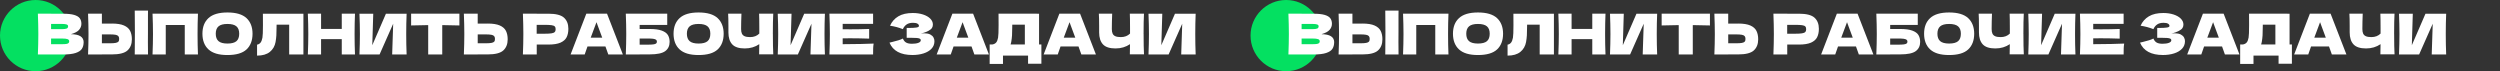 <?xml version="1.0" encoding="UTF-8"?> <svg xmlns="http://www.w3.org/2000/svg" id="_Слой_1" viewBox="0 0 934.04 26.61"><rect x="0" y="0" width="934.04" height="26.61" fill="#333333" stroke="none"/> <defs> <style>.cls-1{fill:#fff;}.cls-1,.cls-2{stroke-width:0px;}.cls-2{fill:#04e061;}</style> </defs> <circle class="cls-2" cx="13.3" cy="13.3" r="13.3"></circle> <path class="cls-1" d="M31.24,15.81c0,.95-.22,1.76-.65,2.43-.43.67-1.21,1.18-2.33,1.55-1.12.37-2.67.56-4.66.56h-9.45c.11-2.72.17-5.26.17-7.62s-.06-4.91-.17-7.62h4.94v.02h4.47c1.74,0,3.1.14,4.11.43,1,.29,1.71.7,2.12,1.25s.62,1.24.62,2.08-.3,1.61-.89,2.28c-.59.67-1.61,1.2-3.05,1.61,3.19,0,4.79,1.02,4.79,3.04ZM19.08,8.94v1.95h4.03c.87,0,1.47-.08,1.82-.23.34-.15.51-.43.51-.84,0-.32-.18-.55-.54-.68-.36-.13-.96-.2-1.8-.2h-4.03ZM23.11,16.51c.73,0,1.28-.03,1.67-.09.38-.06.66-.17.83-.34.17-.16.25-.38.25-.66,0-.36-.2-.63-.6-.79-.4-.16-1.12-.24-2.15-.24h-4.03v2.12h4.03Z"></path> <path class="cls-1" d="M41.82,8.8c1.92,0,3.42.24,4.51.72,1.09.48,1.86,1.16,2.29,2.02s.65,1.91.65,3.14c0,1.79-.55,3.18-1.64,4.17-1.09.99-3.03,1.48-5.82,1.48h-3.74v.02h-5.17c.11-2.72.17-5.26.17-7.62s-.06-4.91-.17-7.62h5.17v3.7h3.74ZM40.98,16.17c.98,0,1.72-.04,2.21-.14.5-.09.84-.25,1.04-.47.2-.22.29-.57.29-1.03s-.11-.81-.32-1.05c-.21-.24-.56-.4-1.06-.49-.5-.09-1.22-.14-2.17-.14h-2.9v3.32h2.9ZM55.26,15.81c0,2.09.01,3.6.04,4.54h-4.96l.02-2.37c.03-2.6.04-4.61.04-6.03s-.01-3.25-.04-5.71l-.02-2.27h4.96c-.01.45-.02,1.15-.02,2.1v5.88c-.01.84-.02,2.13-.02,3.86Z"></path> <path class="cls-1" d="M73.81,12.72c0,2.72.05,5.26.15,7.62h-4.93v-11h-7.1v11h-4.94c.11-2.72.17-5.26.17-7.62s-.06-4.91-.17-7.62h16.97c-.1,2.37-.15,4.91-.15,7.62Z"></path> <path class="cls-1" d="M77.9,18.47c-1.51-1.39-2.27-3.35-2.27-5.87s.75-4.44,2.26-5.84,3.87-2.1,7.09-2.1,5.6.7,7.11,2.1c1.5,1.4,2.26,3.35,2.26,5.84s-.75,4.49-2.25,5.88c-1.5,1.39-3.87,2.08-7.12,2.08s-5.56-.7-7.08-2.09ZM88.34,15.38c.69-.6,1.03-1.52,1.03-2.78s-.34-2.15-1.03-2.75c-.69-.6-1.81-.9-3.36-.9s-2.65.3-3.34.9c-.69.6-1.03,1.52-1.03,2.75s.34,2.17,1.03,2.77c.69.6,1.8.9,3.34.9s2.67-.3,3.36-.89Z"></path> <path class="cls-1" d="M113.35,20.35h-5.31v-11.13h-4.7l-.02,1.22c0,1.06-.02,2-.07,2.8-.05.81-.15,1.63-.3,2.47-.28,1.53-.99,2.75-2.13,3.68-1.14.92-2.73,1.39-4.78,1.39v-4.09c.55-.11.98-.36,1.29-.75.31-.38.56-1,.72-1.86.13-.69.19-2.25.19-4.68l-.02-4.28,15.14.02v15.23Z"></path> <path class="cls-1" d="M132.63,5.1c-.1,2.37-.15,4.91-.15,7.62s.05,5.26.15,7.62h-4.94v-5.71h-7.73v5.71h-4.94c.11-2.72.17-5.26.17-7.62s-.06-4.91-.17-7.62h4.94v5.71h7.73v-5.71h4.94Z"></path> <path class="cls-1" d="M139.45,5.12l-.36,11.78,5.1-11.78h7.73c-.1,2.37-.15,4.9-.15,7.6s.05,5.26.15,7.62h-5.4l.38-11.47-5.08,11.47h-7.52c.11-2.72.17-5.26.17-7.62s-.06-4.89-.17-7.6h5.15Z"></path> <path class="cls-1" d="M171.64,9.51c-2.2-.07-4.33-.11-6.41-.13v10.96h-5.25v-10.96c-2.09.01-4.21.06-6.38.13v-4.41h18.04v4.41Z"></path> <path class="cls-1" d="M182.23,8.8c1.92,0,3.42.24,4.51.72,1.09.48,1.86,1.16,2.29,2.02s.65,1.91.65,3.14c0,1.79-.55,3.18-1.64,4.17-1.09.99-3.03,1.48-5.82,1.48h-3.74v.02h-5.17c.11-2.72.17-5.26.17-7.62s-.06-4.91-.17-7.62h5.17v3.7h3.74ZM181.39,16.17c.98,0,1.72-.04,2.21-.14.5-.09.84-.25,1.04-.47.2-.22.29-.57.29-1.03s-.11-.81-.32-1.05c-.21-.24-.56-.4-1.06-.49-.5-.09-1.22-.14-2.17-.14h-2.9v3.32h2.9Z"></path> <path class="cls-1" d="M204.89,5.12c2.79,0,4.72.49,5.82,1.48,1.09.99,1.64,2.38,1.64,4.17,0,1.23-.22,2.28-.65,3.14s-1.2,1.53-2.29,2.02c-1.09.48-2.6.72-4.51.72h-4.37v3.7h-5.17c.11-2.72.17-5.26.17-7.62s-.06-4.91-.17-7.62h5.17v.02h4.37ZM203.42,12.6c1.16,0,2.03-.05,2.61-.14.58-.09.99-.25,1.22-.49.23-.24.35-.59.35-1.05s-.11-.81-.33-1.04c-.22-.23-.62-.39-1.2-.47s-1.47-.13-2.66-.13h-2.9v3.32h2.9Z"></path> <path class="cls-1" d="M227.27,20.35c-.27-.8-.62-1.8-1.07-3h-6.7l-1.05,3h-5.27l5.88-15.25h7.73l5.92,15.25h-5.44ZM225,14.07c-.53-1.47-1.08-2.94-1.64-4.41l-.5-1.37c-.49,1.27-1.21,3.2-2.16,5.78h4.31Z"></path> <path class="cls-1" d="M242.73,10.83c1.92,0,3.42.2,4.51.6s1.86.95,2.29,1.65c.43.7.65,1.56.65,2.58,0,1.48-.55,2.63-1.64,3.44-1.09.81-3.03,1.22-5.82,1.22h-3.74v.02h-5.17c.11-2.72.17-5.26.17-7.62s-.06-4.91-.17-7.62h15.48v4.22h-10.31v1.51h3.74ZM241.89,16.69c.97,0,1.7-.04,2.19-.1.5-.07.85-.18,1.05-.34.2-.15.3-.38.3-.69s-.11-.55-.32-.71-.57-.29-1.07-.36c-.5-.07-1.23-.1-2.16-.1h-2.9v2.31h2.9Z"></path> <path class="cls-1" d="M253.92,18.47c-1.51-1.39-2.27-3.35-2.27-5.87s.75-4.44,2.26-5.84,3.87-2.1,7.09-2.1,5.6.7,7.11,2.1c1.5,1.4,2.26,3.35,2.26,5.84s-.75,4.49-2.25,5.88c-1.5,1.39-3.87,2.08-7.12,2.08s-5.56-.7-7.08-2.09ZM264.36,15.38c.69-.6,1.03-1.52,1.03-2.78s-.34-2.15-1.03-2.75c-.69-.6-1.81-.9-3.36-.9s-2.65.3-3.34.9c-.69.6-1.03,1.52-1.03,2.75s.34,2.17,1.03,2.77c.69.6,1.8.9,3.34.9s2.67-.3,3.36-.89Z"></path> <path class="cls-1" d="M288.76,12.7c0,3.3.05,5.84.15,7.6h-5.29l.06-3.8c-1.55,1.06-3.36,1.6-5.42,1.6-2.18,0-3.75-.51-4.69-1.53-.94-1.02-1.42-2.51-1.42-4.45v-2.48c0-1.9-.04-3.42-.11-4.54h4.98c-.08,2.06-.13,3.98-.13,5.75,0,.71.1,1.29.3,1.72.2.43.55.76,1.03.97s1.16.32,2.03.32c1.41,0,2.56-.44,3.44-1.32v-2.06c0-2.51-.03-4.3-.08-5.38h5.29c-.1,1.76-.15,4.3-.15,7.6Z"></path> <path class="cls-1" d="M295.73,5.12l-.36,11.78,5.1-11.78h7.73c-.1,2.37-.15,4.9-.15,7.6s.05,5.26.15,7.62h-5.4l.38-11.47-5.08,11.47h-7.52c.11-2.72.17-5.26.17-7.62s-.06-4.89-.17-7.6h5.15Z"></path> <path class="cls-1" d="M314.84,16.51c5.32-.03,9.18-.11,11.57-.23-.1.57-.16,1.17-.18,1.77-.02.61-.03,1.38-.03,2.3h-16.32c.11-2.72.17-5.26.17-7.62s-.06-4.91-.17-7.62h16.32v3.8h-11.36v2.02c.67.01,1.67.02,2.98.02,2.23,0,4.53-.04,6.91-.13v3.61c-2.38-.08-4.68-.13-6.91-.13-1.32,0-2.31,0-2.98.02v2.18Z"></path> <path class="cls-1" d="M345.5,12.47c.85,0,1.55.14,2.09.43s.93.65,1.17,1.09.36.9.36,1.38c0,1.11-.36,2.05-1.09,2.82-.73.78-1.72,1.36-2.96,1.76-1.25.4-2.63.6-4.16.6-4.42,0-7.29-1.54-8.59-4.62l1.18-.29c.87-.21,1.61-.41,2.22-.6.61-.19,1.14-.4,1.61-.64.28.7.68,1.2,1.21,1.5.53.3,1.25.45,2.17.45.98,0,1.78-.11,2.39-.34.62-.22.92-.56.92-1.01,0-.24-.12-.42-.36-.55-.24-.13-.62-.21-1.13-.26-.52-.05-1.25-.07-2.18-.07h-1.6v-3.68h.97c1.06,0,1.93-.05,2.6-.14.67-.09,1.01-.29,1.01-.6,0-.35-.18-.63-.54-.85-.36-.22-.91-.33-1.67-.33-.98,0-1.77.2-2.38.61-.61.41-1.08.99-1.42,1.76-1.5-.6-3.09-1.03-4.79-1.28.67-1.51,1.7-2.68,3.1-3.51,1.39-.83,3.19-1.24,5.39-1.24,1.43,0,2.71.19,3.85.56,1.14.37,2.04.89,2.69,1.54.65.66.98,1.39.98,2.21,0,.48-.11.9-.34,1.27-.22.37-.67.73-1.32,1.09s-1.61.71-2.86,1.06c.5-.1,1-.15,1.49-.15Z"></path> <path class="cls-1" d="M364.04,20.35c-.27-.8-.62-1.8-1.07-3h-6.7l-1.05,3h-5.27l5.88-15.25h7.73l5.92,15.25h-5.44ZM361.78,14.07c-.53-1.47-1.08-2.94-1.64-4.41l-.5-1.37c-.49,1.27-1.21,3.2-2.16,5.78h4.31Z"></path> <path class="cls-1" d="M388.22,16.61h.86v7.2h-4.98v-3.04h-9.37v3.11h-4.98v-7.27h1.05c.6-.11,1.06-.36,1.39-.74.32-.38.56-.98.71-1.81.13-.69.19-2.25.19-4.68l-.02-4.28,15.14.02v11.49ZM377.57,16.61h5.33v-7.39h-4.7l-.02,1.22c0,1.06-.02,2-.07,2.8-.05.81-.15,1.63-.3,2.47-.08.39-.16.69-.23.9Z"></path> <path class="cls-1" d="M404.01,20.35c-.27-.8-.62-1.8-1.07-3h-6.7l-1.05,3h-5.27l5.88-15.25h7.73l5.92,15.25h-5.44ZM401.74,14.07c-.53-1.47-1.08-2.94-1.64-4.41l-.5-1.37c-.49,1.27-1.21,3.2-2.16,5.78h4.31Z"></path> <path class="cls-1" d="M427.27,12.7c0,3.3.05,5.84.15,7.6h-5.29l.06-3.8c-1.55,1.06-3.36,1.6-5.42,1.6-2.18,0-3.75-.51-4.69-1.53-.94-1.02-1.42-2.51-1.42-4.45v-2.48c0-1.9-.04-3.42-.11-4.54h4.98c-.08,2.06-.13,3.98-.13,5.75,0,.71.1,1.29.3,1.72.2.43.55.76,1.03.97s1.16.32,2.03.32c1.41,0,2.56-.44,3.44-1.32v-2.06c0-2.51-.03-4.3-.08-5.38h5.29c-.1,1.76-.15,4.3-.15,7.6Z"></path> <path class="cls-1" d="M434.25,5.12l-.36,11.78,5.1-11.78h7.73c-.1,2.37-.15,4.9-.15,7.6s.05,5.26.15,7.62h-5.4l.38-11.47-5.08,11.47h-7.52c.11-2.72.17-5.26.17-7.62s-.06-4.89-.17-7.6h5.15Z"></path> <circle class="cls-2" cx="480.52" cy="13.3" r="13.3"></circle> <path class="cls-1" d="M498.46,15.81c0,.95-.22,1.76-.65,2.43-.43.67-1.21,1.18-2.33,1.55-1.12.37-2.67.56-4.66.56h-9.45c.11-2.72.17-5.26.17-7.62s-.06-4.91-.17-7.62h4.94v.02h4.47c1.74,0,3.1.14,4.11.43,1,.29,1.71.7,2.12,1.25s.62,1.24.62,2.08-.3,1.61-.89,2.28c-.59.67-1.61,1.2-3.05,1.61,3.19,0,4.79,1.02,4.79,3.04ZM486.3,8.94v1.95h4.03c.87,0,1.47-.08,1.82-.23.34-.15.51-.43.51-.84,0-.32-.18-.55-.54-.68-.36-.13-.96-.2-1.8-.2h-4.03ZM490.33,16.51c.73,0,1.28-.03,1.67-.09.38-.06.66-.17.83-.34.17-.16.25-.38.25-.66,0-.36-.2-.63-.6-.79-.4-.16-1.12-.24-2.15-.24h-4.03v2.12h4.03Z"></path> <path class="cls-1" d="M509.04,8.8c1.92,0,3.42.24,4.51.72,1.09.48,1.86,1.16,2.29,2.02s.65,1.91.65,3.14c0,1.79-.55,3.18-1.64,4.17-1.09.99-3.03,1.48-5.82,1.48h-3.74v.02h-5.17c.11-2.72.17-5.26.17-7.62s-.06-4.91-.17-7.62h5.17v3.7h3.74ZM508.2,16.17c.98,0,1.72-.04,2.21-.14.5-.09.84-.25,1.04-.47.2-.22.29-.57.29-1.03s-.11-.81-.32-1.05c-.21-.24-.56-.4-1.06-.49-.5-.09-1.22-.14-2.17-.14h-2.9v3.32h2.9ZM522.48,15.81c0,2.09.01,3.6.04,4.54h-4.96l.02-2.37c.03-2.6.04-4.61.04-6.03s-.01-3.25-.04-5.71l-.02-2.27h4.96c-.01.45-.02,1.15-.02,2.1v5.88c-.01.84-.02,2.13-.02,3.86Z"></path> <path class="cls-1" d="M541.02,12.72c0,2.72.05,5.26.15,7.62h-4.93v-11h-7.1v11h-4.94c.11-2.72.17-5.26.17-7.62s-.06-4.91-.17-7.62h16.97c-.1,2.37-.15,4.91-.15,7.62Z"></path> <path class="cls-1" d="M545.12,18.47c-1.51-1.39-2.27-3.35-2.27-5.87s.75-4.44,2.26-5.84,3.87-2.1,7.09-2.1,5.6.7,7.11,2.1c1.5,1.4,2.26,3.35,2.26,5.84s-.75,4.49-2.25,5.88c-1.5,1.39-3.87,2.08-7.12,2.08s-5.56-.7-7.08-2.09ZM555.55,15.38c.69-.6,1.03-1.52,1.03-2.78s-.34-2.15-1.03-2.75c-.69-.6-1.81-.9-3.36-.9s-2.65.3-3.34.9c-.69.6-1.03,1.52-1.03,2.75s.34,2.17,1.03,2.77c.69.6,1.8.9,3.34.9s2.67-.3,3.36-.89Z"></path> <path class="cls-1" d="M580.56,20.35h-5.31v-11.13h-4.7l-.02,1.22c0,1.06-.02,2-.07,2.8-.05.81-.15,1.63-.3,2.47-.28,1.53-.99,2.75-2.13,3.68-1.14.92-2.73,1.39-4.78,1.39v-4.09c.55-.11.98-.36,1.29-.75.31-.38.56-1,.72-1.86.13-.69.19-2.25.19-4.68l-.02-4.28,15.14.02v15.23Z"></path> <path class="cls-1" d="M599.84,5.1c-.1,2.37-.15,4.91-.15,7.62s.05,5.26.15,7.62h-4.94v-5.71h-7.73v5.71h-4.94c.11-2.72.17-5.26.17-7.62s-.06-4.91-.17-7.62h4.94v5.71h7.73v-5.71h4.94Z"></path> <path class="cls-1" d="M606.67,5.12l-.36,11.78,5.1-11.78h7.73c-.1,2.37-.15,4.9-.15,7.6s.05,5.26.15,7.62h-5.4l.38-11.47-5.08,11.47h-7.52c.11-2.72.17-5.26.17-7.62s-.06-4.89-.17-7.6h5.15Z"></path> <path class="cls-1" d="M638.86,9.51c-2.2-.07-4.33-.11-6.41-.13v10.96h-5.25v-10.96c-2.09.01-4.21.06-6.38.13v-4.41h18.04v4.41Z"></path> <path class="cls-1" d="M649.44,8.8c1.92,0,3.42.24,4.51.72,1.09.48,1.86,1.16,2.29,2.02s.65,1.91.65,3.14c0,1.79-.55,3.18-1.64,4.17-1.09.99-3.03,1.48-5.82,1.48h-3.74v.02h-5.17c.11-2.72.17-5.26.17-7.62s-.06-4.91-.17-7.62h5.17v3.7h3.74ZM648.6,16.17c.98,0,1.72-.04,2.21-.14.5-.09.84-.25,1.04-.47.2-.22.29-.57.29-1.03s-.11-.81-.32-1.05c-.21-.24-.56-.4-1.06-.49-.5-.09-1.22-.14-2.17-.14h-2.9v3.32h2.9Z"></path> <path class="cls-1" d="M672.1,5.12c2.79,0,4.72.49,5.82,1.48,1.09.99,1.64,2.38,1.64,4.17,0,1.23-.22,2.28-.65,3.14s-1.2,1.53-2.29,2.02c-1.09.48-2.6.72-4.51.72h-4.37v3.7h-5.17c.11-2.72.17-5.26.17-7.62s-.06-4.91-.17-7.62h5.17v.02h4.37ZM670.63,12.6c1.16,0,2.03-.05,2.61-.14.58-.09.99-.25,1.22-.49.23-.24.35-.59.35-1.05s-.11-.81-.33-1.04c-.22-.23-.62-.39-1.2-.47s-1.47-.13-2.66-.13h-2.9v3.32h2.9Z"></path> <path class="cls-1" d="M694.49,20.35c-.27-.8-.62-1.8-1.07-3h-6.7l-1.05,3h-5.27l5.88-15.25h7.73l5.92,15.25h-5.44ZM692.22,14.07c-.53-1.47-1.08-2.94-1.64-4.41l-.5-1.37c-.49,1.27-1.21,3.2-2.16,5.78h4.31Z"></path> <path class="cls-1" d="M709.95,10.83c1.92,0,3.42.2,4.51.6s1.86.95,2.29,1.65c.43.7.65,1.56.65,2.58,0,1.48-.55,2.63-1.64,3.44-1.09.81-3.03,1.22-5.82,1.22h-3.74v.02h-5.17c.11-2.72.17-5.26.17-7.62s-.06-4.91-.17-7.62h15.48v4.22h-10.31v1.51h3.74ZM709.11,16.69c.97,0,1.7-.04,2.19-.1.5-.07.85-.18,1.05-.34.2-.15.3-.38.3-.69s-.11-.55-.32-.71-.57-.29-1.07-.36c-.5-.07-1.23-.1-2.16-.1h-2.9v2.31h2.9Z"></path> <path class="cls-1" d="M721.14,18.47c-1.51-1.39-2.27-3.35-2.27-5.87s.75-4.44,2.26-5.84,3.87-2.1,7.09-2.1,5.6.7,7.11,2.1c1.5,1.4,2.26,3.35,2.26,5.84s-.75,4.49-2.25,5.88c-1.5,1.39-3.87,2.08-7.12,2.08s-5.56-.7-7.08-2.09ZM731.58,15.38c.69-.6,1.03-1.52,1.03-2.78s-.34-2.15-1.03-2.75c-.69-.6-1.81-.9-3.36-.9s-2.65.3-3.34.9c-.69.6-1.03,1.52-1.03,2.75s.34,2.17,1.03,2.77c.69.6,1.8.9,3.34.9s2.67-.3,3.36-.89Z"></path> <path class="cls-1" d="M755.98,12.7c0,3.3.05,5.84.15,7.6h-5.29l.06-3.8c-1.55,1.06-3.36,1.6-5.42,1.6-2.18,0-3.75-.51-4.69-1.53-.94-1.02-1.42-2.51-1.42-4.45v-2.48c0-1.9-.04-3.42-.11-4.54h4.98c-.08,2.06-.13,3.98-.13,5.75,0,.71.1,1.29.3,1.72.2.43.55.76,1.03.97s1.16.32,2.03.32c1.41,0,2.56-.44,3.44-1.32v-2.06c0-2.51-.03-4.3-.08-5.38h5.29c-.1,1.76-.15,4.3-.15,7.6Z"></path> <path class="cls-1" d="M762.95,5.12l-.36,11.78,5.1-11.78h7.73c-.1,2.37-.15,4.9-.15,7.6s.05,5.26.15,7.62h-5.4l.38-11.47-5.08,11.47h-7.52c.11-2.72.17-5.26.17-7.62s-.06-4.89-.17-7.6h5.15Z"></path> <path class="cls-1" d="M782.06,16.51c5.32-.03,9.18-.11,11.57-.23-.1.57-.16,1.17-.18,1.77-.02.61-.03,1.38-.03,2.3h-16.32c.11-2.72.17-5.26.17-7.62s-.06-4.91-.17-7.62h16.32v3.8h-11.36v2.02c.67.01,1.67.02,2.98.02,2.23,0,4.53-.04,6.91-.13v3.61c-2.38-.08-4.68-.13-6.91-.13-1.32,0-2.31,0-2.98.02v2.18Z"></path> <path class="cls-1" d="M812.72,12.47c.85,0,1.55.14,2.09.43s.93.65,1.17,1.09.36.9.36,1.38c0,1.11-.36,2.05-1.09,2.82-.73.78-1.72,1.36-2.96,1.76-1.25.4-2.63.6-4.16.6-4.42,0-7.29-1.54-8.59-4.62l1.18-.29c.87-.21,1.61-.41,2.22-.6.61-.19,1.14-.4,1.61-.64.28.7.68,1.2,1.21,1.5.53.3,1.25.45,2.17.45.98,0,1.78-.11,2.39-.34.62-.22.92-.56.92-1.01,0-.24-.12-.42-.36-.55-.24-.13-.62-.21-1.13-.26-.52-.05-1.25-.07-2.18-.07h-1.6v-3.68h.97c1.06,0,1.93-.05,2.6-.14.67-.09,1.01-.29,1.01-.6,0-.35-.18-.63-.54-.85-.36-.22-.91-.33-1.67-.33-.98,0-1.77.2-2.38.61-.61.41-1.08.99-1.42,1.76-1.5-.6-3.09-1.03-4.79-1.28.67-1.51,1.7-2.68,3.1-3.51,1.39-.83,3.19-1.24,5.39-1.24,1.43,0,2.71.19,3.85.56,1.14.37,2.04.89,2.69,1.54.65.66.98,1.39.98,2.21,0,.48-.11.9-.34,1.27-.22.37-.67.73-1.32,1.09s-1.61.71-2.86,1.06c.5-.1,1-.15,1.49-.15Z"></path> <path class="cls-1" d="M831.26,20.35c-.27-.8-.62-1.8-1.07-3h-6.7l-1.05,3h-5.27l5.88-15.25h7.73l5.92,15.25h-5.44ZM828.99,14.07c-.53-1.47-1.08-2.94-1.64-4.41l-.5-1.37c-.49,1.27-1.21,3.2-2.16,5.78h4.31Z"></path> <path class="cls-1" d="M855.43,16.61h.86v7.2h-4.98v-3.04h-9.37v3.11h-4.98v-7.27h1.05c.6-.11,1.06-.36,1.39-.74.32-.38.56-.98.71-1.81.13-.69.19-2.25.19-4.68l-.02-4.28,15.14.02v11.49ZM844.79,16.61h5.33v-7.39h-4.7l-.02,1.22c0,1.06-.02,2-.07,2.8-.05.81-.15,1.63-.3,2.47-.08.39-.16.69-.23.9Z"></path> <path class="cls-1" d="M871.22,20.35c-.27-.8-.62-1.8-1.07-3h-6.7l-1.05,3h-5.27l5.88-15.25h7.73l5.92,15.25h-5.44ZM868.96,14.07c-.53-1.47-1.08-2.94-1.64-4.41l-.5-1.37c-.49,1.27-1.21,3.2-2.16,5.78h4.31Z"></path> <path class="cls-1" d="M894.49,12.7c0,3.3.05,5.84.15,7.6h-5.29l.06-3.8c-1.55,1.06-3.36,1.6-5.42,1.6-2.18,0-3.75-.51-4.69-1.53-.94-1.02-1.42-2.51-1.42-4.45v-2.48c0-1.9-.04-3.42-.11-4.54h4.98c-.08,2.06-.13,3.98-.13,5.75,0,.71.1,1.29.3,1.72.2.43.55.76,1.03.97s1.16.32,2.03.32c1.41,0,2.56-.44,3.44-1.32v-2.06c0-2.51-.03-4.3-.08-5.38h5.29c-.1,1.76-.15,4.3-.15,7.6Z"></path> <path class="cls-1" d="M901.46,5.12l-.36,11.78,5.1-11.78h7.73c-.1,2.37-.15,4.9-.15,7.6s.05,5.26.15,7.62h-5.4l.38-11.47-5.08,11.47h-7.52c.11-2.72.17-5.26.17-7.62s-.06-4.89-.17-7.6h5.15Z"></path> </svg> 